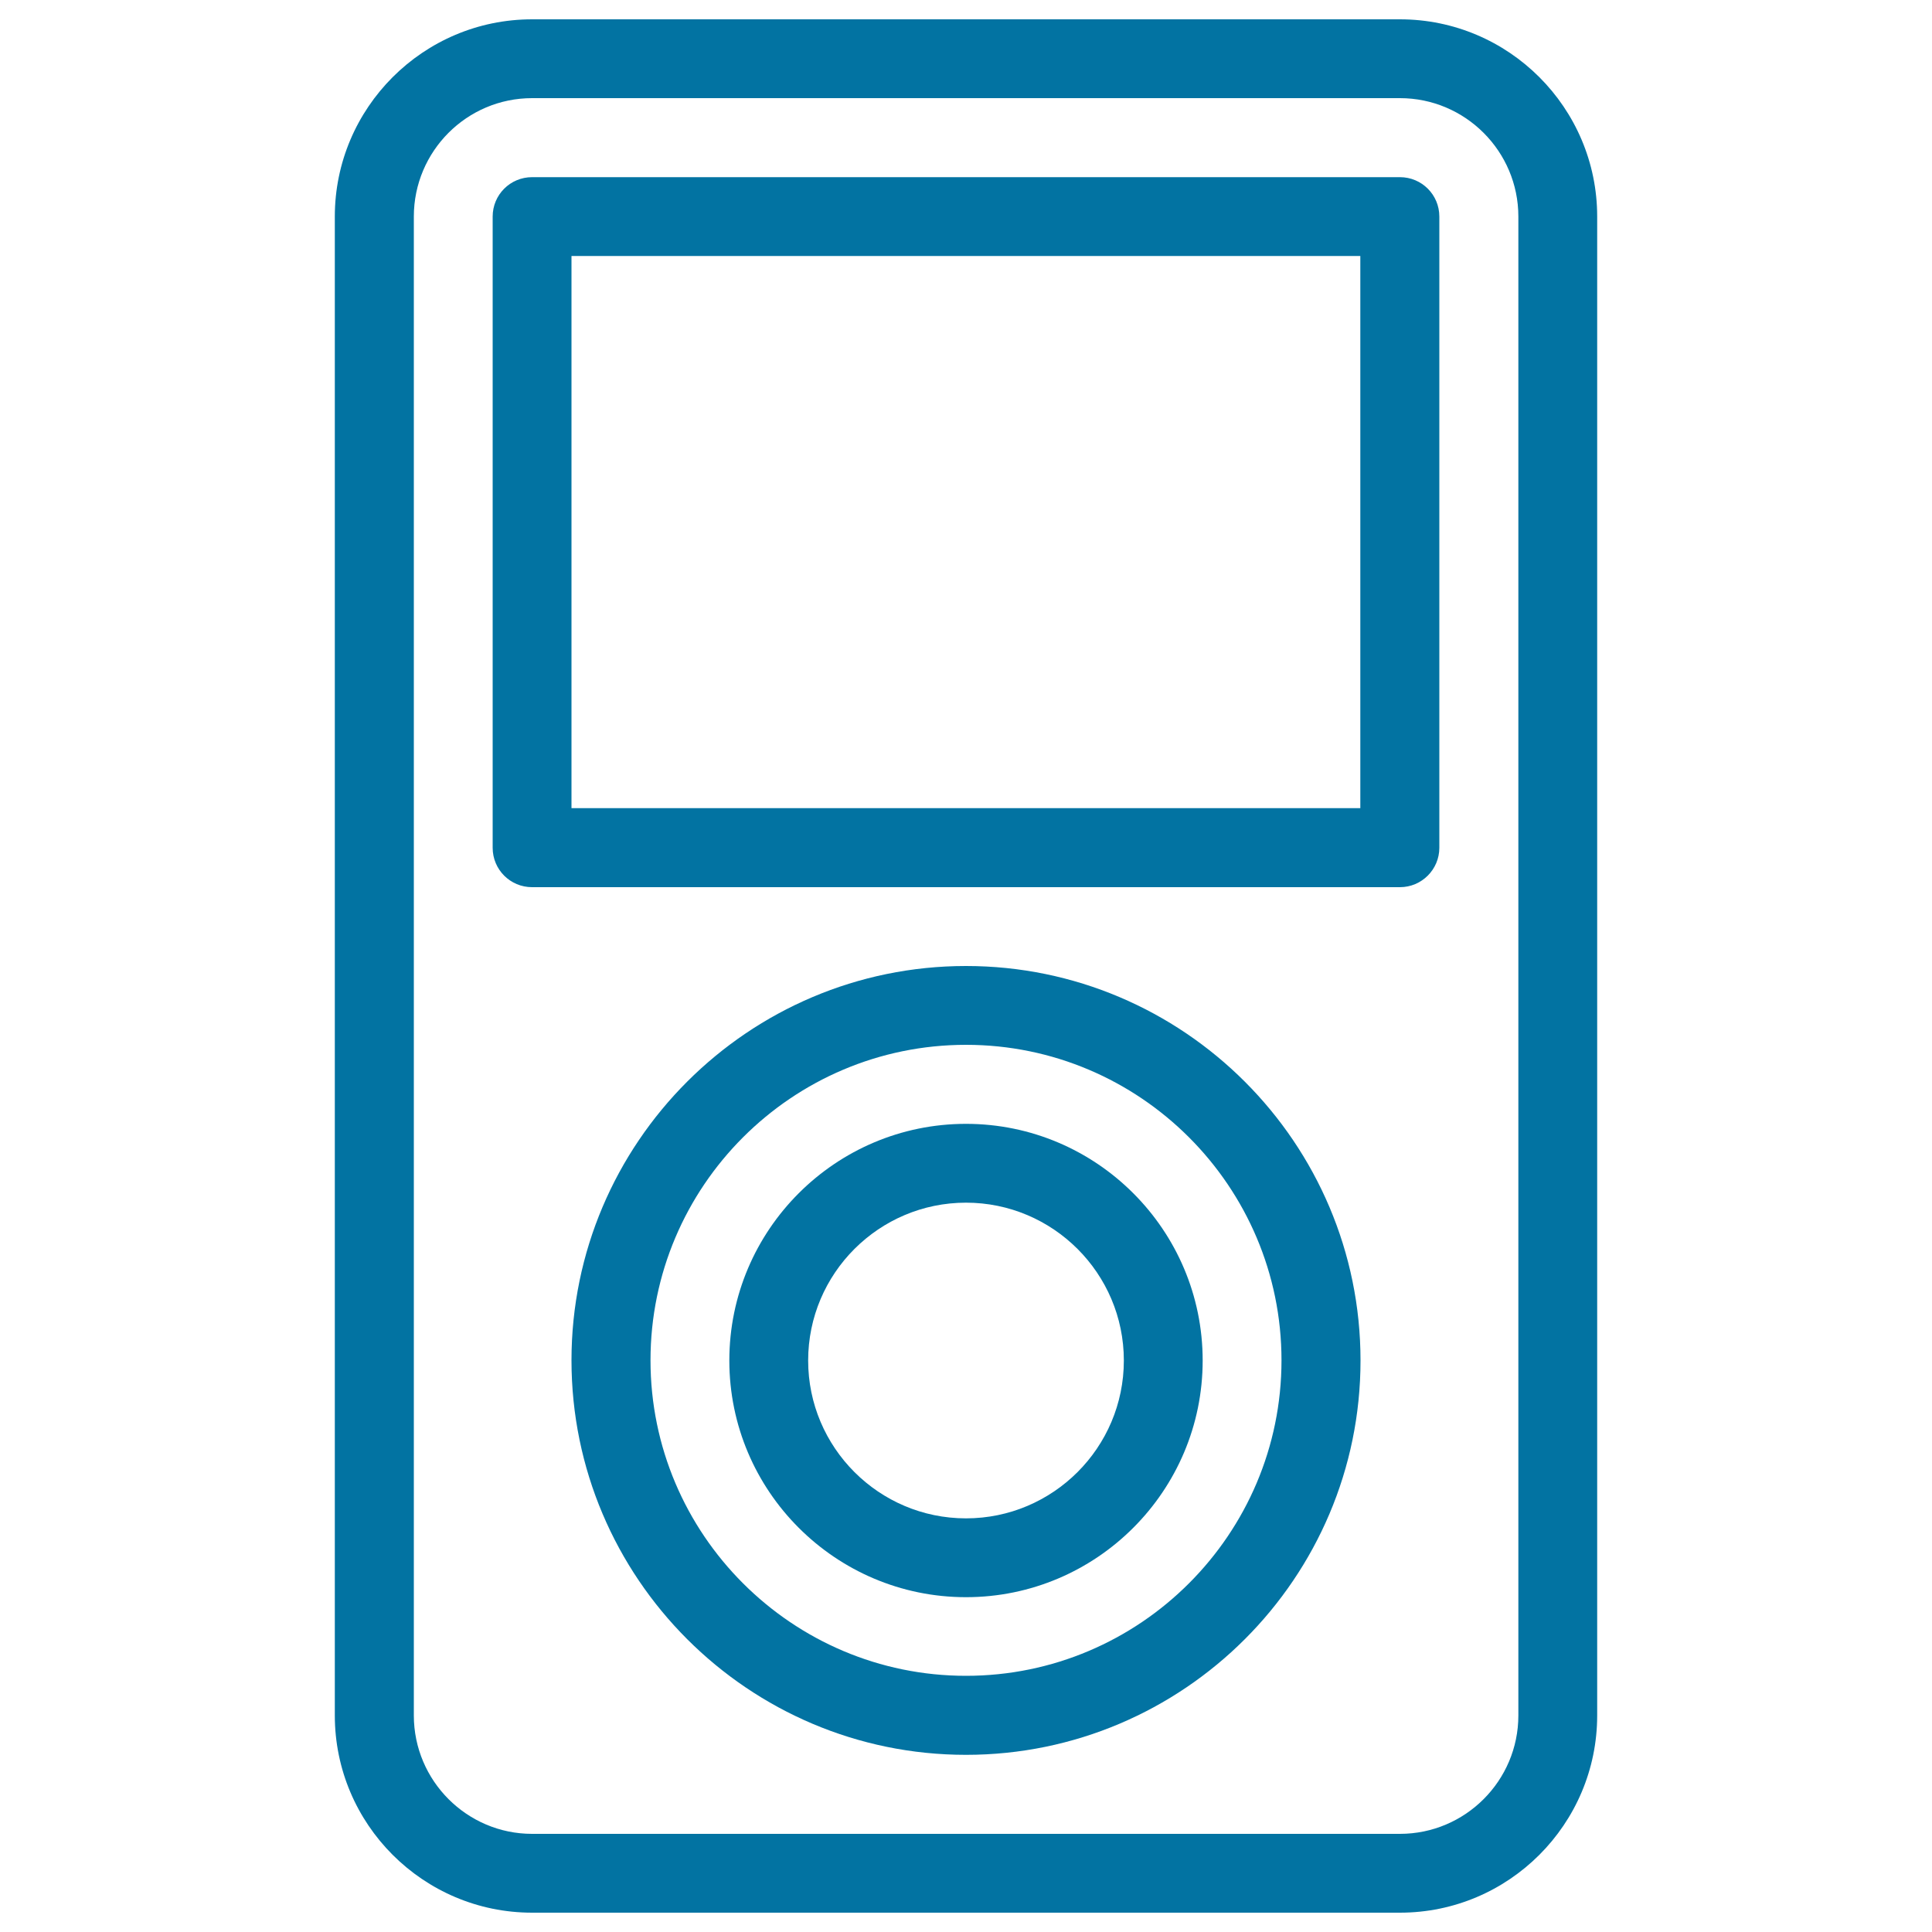 <svg xmlns="http://www.w3.org/2000/svg" viewBox="0 0 1000 1000" style="fill:#0273a2">
<title>IPod SVG icon</title>
<g><g><path d="M724.6,990H275.4c-56.3,0-102.1-45.8-102.1-102.1V112.1C173.3,55.8,219.1,10,275.4,10h449.2c56.3,0,102.1,45.8,102.1,102.1v775.8C826.7,944.2,780.9,990,724.6,990z M275.4,50.8c-33.8,0-61.2,27.5-61.2,61.3v775.8c0,33.8,27.5,61.3,61.2,61.3h449.2c33.8,0,61.3-27.5,61.3-61.3V112.1c0-33.8-27.5-61.3-61.3-61.3H275.4L275.4,50.8z M724.6,459.2H275.4c-11.3,0-20.4-9.1-20.4-20.4V112.1c0-11.3,9.1-20.4,20.4-20.4h449.2c11.3,0,20.4,9.1,20.4,20.4v326.7C745,450,735.9,459.2,724.6,459.2z M295.8,418.3h408.3V132.5H295.8V418.3z"/><path d="M500,908.3c-112.6,0-204.2-91.6-204.2-204.2C295.8,591.6,387.4,500,500,500c112.6,0,204.2,91.6,204.2,204.2C704.2,816.7,612.6,908.3,500,908.3z M500,540.8c-90.1,0-163.3,73.3-163.3,163.3c0,90.1,73.3,163.3,163.3,163.3c90.1,0,163.3-73.3,163.3-163.3C663.3,614.1,590.1,540.8,500,540.8z"/><path d="M500,826.7c-67.6,0-122.5-55-122.5-122.5c0-67.6,55-122.5,122.5-122.5c67.6,0,122.5,55,122.5,122.5C622.5,771.7,567.6,826.7,500,826.7z M500,622.5c-45,0-81.7,36.6-81.7,81.7c0,45,36.6,81.7,81.7,81.7c45,0,81.7-36.6,81.7-81.7C581.7,659.1,545,622.5,500,622.5z"/></g></g>
</svg>